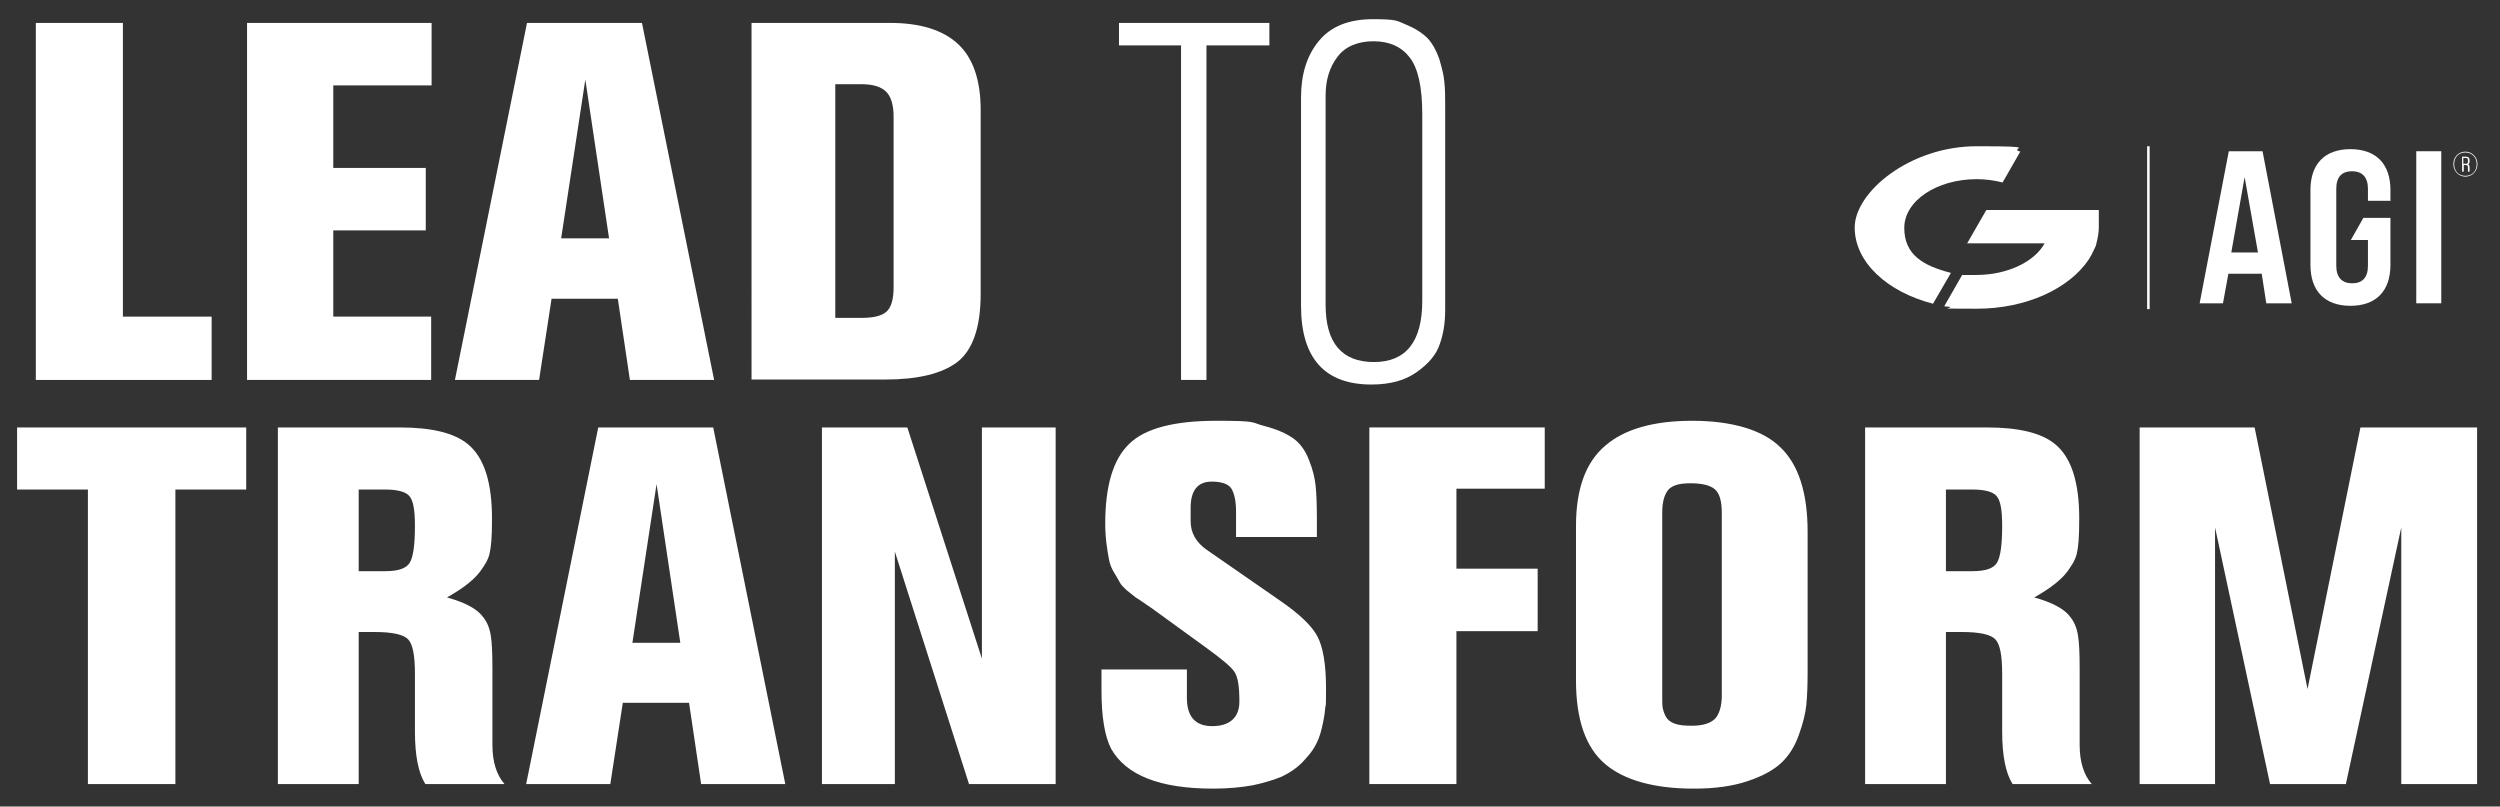<svg xmlns="http://www.w3.org/2000/svg" xmlns:xlink="http://www.w3.org/1999/xlink" id="Layer_1" width="211.7mm" height="68.3mm" viewBox="0 0 600.1 193.6"><rect x="0" y="0" width="600.1" height="193.6" fill="#333333" stroke="none"/><defs><style>      .st0 {        fill: #fff;      }    </style></defs><g id="Layer_11" data-name="Layer_1"><g><path class="st0" d="M50.8,91.2H8.6V5.5h20.9v70.5h21.3v15.1Z"></path><path class="st0" d="M103.5,91.2h-44.2V5.5h44.3v15h-23.6v19.8h22.2v15h-22.2v20.7h23.5v15.1Z"></path><path class="st0" d="M171.4,91.2h-20.2l-2.9-19.5h-15.9l-3,19.5h-20.2L126.5,5.5h27.6l17.3,85.6h0ZM146.2,57.2l-5.7-38.1-5.8,38.1h11.5Z"></path><path class="st0" d="M180.4,5.5h33.3c7.2,0,12.6,1.7,16.2,5,3.6,3.3,5.5,8.6,5.5,15.9v44.1c0,8.1-1.9,13.5-5.6,16.4-3.7,2.8-9.5,4.2-17.3,4.2h-32.1V5.5ZM200.5,20.3v56h6.4c2.8,0,4.8-.5,5.9-1.5,1.1-1,1.7-2.9,1.7-5.8V28c0-2.8-.6-4.8-1.8-6s-3.2-1.8-6-1.8h-6.2,0Z"></path><path class="st0" d="M304.8,10.9h-15.2v80.3h-6.1V10.9h-14.9v-5.4h36.1v5.4h.1Z"></path><path class="st0" d="M312.3,73.4V23.4c0-5.6,1.4-10.1,4.3-13.6s7.2-5.2,13-5.2,5.7.4,7.9,1.3c2.2.9,3.9,2,5.2,3.3,1.2,1.3,2.1,3,2.8,5,.6,2.1,1.1,3.9,1.2,5.5.2,1.6.2,3.6.2,5.8v48.9c0,3-.4,5.7-1.3,8.2-.8,2.5-2.7,4.7-5.5,6.7s-6.4,3-10.9,3c-11.2,0-16.9-6.3-16.9-18.9h0ZM341.4,72.2V27.4c0-6.5-1-11-3-13.6s-4.9-3.9-8.7-3.9-6.9,1.3-8.7,3.8c-1.9,2.5-2.8,5.6-2.8,9.2v50.3c0,9.1,3.9,13.7,11.6,13.7s11.6-4.9,11.6-14.7Z"></path><path class="st0" d="M59.2,117.5h-17.1v70.7h-21v-70.7H4.1v-14.9h55v14.9s.1,0,.1,0Z"></path><path class="st0" d="M121.1,188.2h-19c-1.7-2.7-2.5-6.9-2.5-12.7v-13.8c0-4.3-.5-7-1.6-8.2s-3.8-1.8-8.1-1.8h-3.8v36.5h-19.4v-85.6h29.2c7.7,0,13.1,1.3,16.4,4,3.9,3.2,5.8,9.1,5.8,17.9s-.8,9.6-2.3,11.9c-1.5,2.4-4.4,4.7-8.5,7,4.3,1.2,7.1,2.7,8.5,4.5,1.1,1.3,1.7,2.8,2,4.6s.4,4.5.4,8.1v18.2c0,4.1,1,7.2,2.9,9.4ZM86.1,117.4v19.7h6.4c3.2,0,5.1-.7,5.9-2.1.8-1.4,1.2-4.3,1.2-8.7s-.5-6.3-1.4-7.3-2.9-1.5-5.8-1.5h-6.3,0Z"></path><path class="st0" d="M188.5,188.2h-20.2l-2.9-19.5h-15.9l-3,19.5h-20.2l17.3-85.6h27.6l17.3,85.6h0ZM163.3,154.3l-5.7-38.1-5.8,38.1h11.5Z"></path><path class="st0" d="M253.5,188.2h-20.9l-17.8-55.8v55.8h-17.5v-85.6h20.5l17.9,55.5v-55.5h17.7v85.6h.1Z"></path><path class="st0" d="M316.2,128.9h-19.5v-6.1c0-2.5-.4-4.3-1.1-5.5-.7-1.1-2.3-1.7-4.7-1.7-3.4,0-5.1,2.1-5.1,6.3v3.2c0,2.8,1.3,5.1,3.9,6.9l17.6,12.2c4.5,3.1,7.5,5.9,8.9,8.5s2.1,6.8,2.1,12.6-.1,3.4-.2,4.7c-.1,1.4-.4,3-.8,4.7-.4,1.8-1,3.3-1.7,4.5-.7,1.3-1.8,2.5-3.1,3.9-1.3,1.3-2.9,2.4-4.8,3.3-1.9.8-4.2,1.5-7,2.1-2.8.5-6,.8-9.5.8-12.8,0-20.9-3.2-24.5-9.6-1.5-2.9-2.3-7.6-2.3-13.9v-5.1h20.5v6.8c0,4.5,2,6.8,6.1,6.8s6.5-2,6.5-5.9-.4-5.8-1.1-7-3-3.1-6.7-5.8l-12.4-9c-.4-.3-1.2-.9-2.3-1.6-1.1-.8-1.9-1.3-2.4-1.6-.4-.3-1.1-.9-2-1.6-.9-.8-1.5-1.4-1.8-2s-.8-1.4-1.4-2.4-1-2-1.2-3.1c-.2-1-.4-2.3-.6-3.8s-.3-3.1-.3-4.8c0-9.1,1.9-15.5,5.8-19.2,3.8-3.7,10.8-5.5,20.9-5.5s8.2.4,11.3,1.2c3.1.8,5.4,1.8,7.1,3s2.9,2.9,3.8,5.2c.9,2.2,1.4,4.3,1.6,6.2.2,1.9.3,4.5.3,7.8v4.5h.1Z"></path><path class="st0" d="M370.8,117.3h-21.2v19.2h19.5v15h-19.5v36.7h-20.9v-85.6h42.1v14.7Z"></path><path class="st0" d="M433.9,127.6v33.8c0,3.1-.1,5.6-.3,7.7-.2,2.1-.8,4.5-1.8,7.3s-2.4,5-4.2,6.7c-1.8,1.7-4.5,3.2-8.1,4.4s-7.8,1.8-12.9,1.8c-9.5,0-16.7-2-21.3-5.9-4.7-4-7-10.7-7-20.1v-37c0-8.9,2.3-15.3,7-19.3,4.6-4,11.6-6,20.9-6s16.9,2.1,21.2,6.4c4.3,4.1,6.5,10.9,6.5,20.2h0ZM399,123.1v43.9c0,1.3,0,2.2.1,2.8s.3,1.3.7,2.1c.4.8,1.1,1.4,2.2,1.8,1.1.4,2.4.5,4.1.5,2.7,0,4.5-.6,5.6-1.7,1-1.1,1.6-3,1.6-5.6v-43.8c0-2.7-.5-4.6-1.6-5.6s-3.1-1.5-5.9-1.5-4.3.5-5.3,1.5c-1,1.2-1.5,3-1.5,5.6h0Z"></path><path class="st0" d="M502.1,188.2h-19c-1.7-2.7-2.5-6.9-2.5-12.7v-13.8c0-4.3-.5-7-1.6-8.2s-3.8-1.8-8.1-1.8h-3.8v36.5h-19.4v-85.6h29.2c7.7,0,13.1,1.3,16.4,4,3.9,3.2,5.8,9.1,5.8,17.9s-.8,9.6-2.3,11.9c-1.5,2.4-4.4,4.7-8.5,7,4.3,1.2,7.1,2.7,8.5,4.5,1.1,1.3,1.7,2.8,2,4.6s.4,4.5.4,8.1v18.2c0,4.1,1,7.2,2.9,9.4ZM467.1,117.4v19.7h6.4c3.2,0,5.1-.7,5.9-2.1.8-1.4,1.2-4.3,1.2-8.7s-.5-6.3-1.4-7.3-2.9-1.5-5.8-1.5h-6.3Z"></path><path class="st0" d="M594.8,188.2h-18.4v-61.6l-13.3,61.6h-18.2l-13.2-61.6v61.6h-18.1v-85.6h27.6l12.7,62.8,12.7-62.8h28v85.6h.2Z"></path></g></g><g id="Layer_2"><g><path class="st0" d="M485,36.3l-4.3,7.5c-1.9-.5-4.1-.8-6.2-.8-9.6,0-17.4,5.2-17.4,11.7s4.6,9.1,11.2,10.8l-4.3,7.4c-10.9-2.8-18.8-9.9-18.8-18.3s13.1-19.5,29.3-19.5,7.2.5,10.5,1.3"></path><path class="st0" d="M503.8,54.6c0,1.4-.3,2.7-.6,3.9q-.3.8,0,0c0,.4-.3.8-.4,1.1-.4.9-.9,1.9-1.5,2.8-4.6,6.8-14.8,11.7-26.8,11.7s-4.6-.1-6.8-.5c-.4,0-.6,0-1-.1l4.3-7.5h3.4c7.5,0,14-3.2,16.4-7.6h-18.6l4.6-8h27v4.2Z"></path><path class="st0" d="M535.6,60.6l3.2-18.1,3.2,18.1h-6.3ZM535,36.3l-7,36.5h5.6l1.3-7.1h8l1.1,7.1h6.1l-7-36.5h-8.1Z"></path><path class="st0" d="M573.8,48.1v-2.5c0-6.2-3.4-9.8-9.6-9.8s-9.6,3.6-9.6,9.8v18c0,6.2,3.4,9.8,9.6,9.8s9.6-3.6,9.6-9.8v-11.3h-6.5l-3,5.3h4.1v6.2c0,2.9-1.4,4.2-3.8,4.2s-3.8-1.4-3.8-4.2v-18.5c0-2.9,1.4-4.2,3.8-4.2s3.8,1.4,3.8,4.2v2.9h5.6-.1Z"></path><rect class="st0" x="580" y="36.3" width="6" height="36.5"></rect><rect class="st0" x="515.4" y="35.1" width=".6" height="39.1"></rect><path class="st0" d="M591.8,39.3c.4,0,.6,0,.6-.6h0c0-.5,0-.8-.6-.8h-.5v1.4h.5ZM591,37.6h.9c.6,0,.9.3.9.9h0c0,.5,0,.9-.5.9h0c.4,0,.5.4.5.8v1h-.4v-1c0-.4-.1-.6-.6-.6h-.4v1.6h-.4v-3.7h0ZM594.5,39.4c0-1.6-1.1-2.8-2.7-2.8s-2.7,1.1-2.7,2.8,1.1,2.8,2.7,2.8,2.7-1.1,2.7-2.8M588.9,39.4c0-1.8,1.3-3,2.9-3s2.9,1.3,2.9,3-1.3,3-2.9,3-2.9-1.3-2.9-3"></path></g></g></svg>